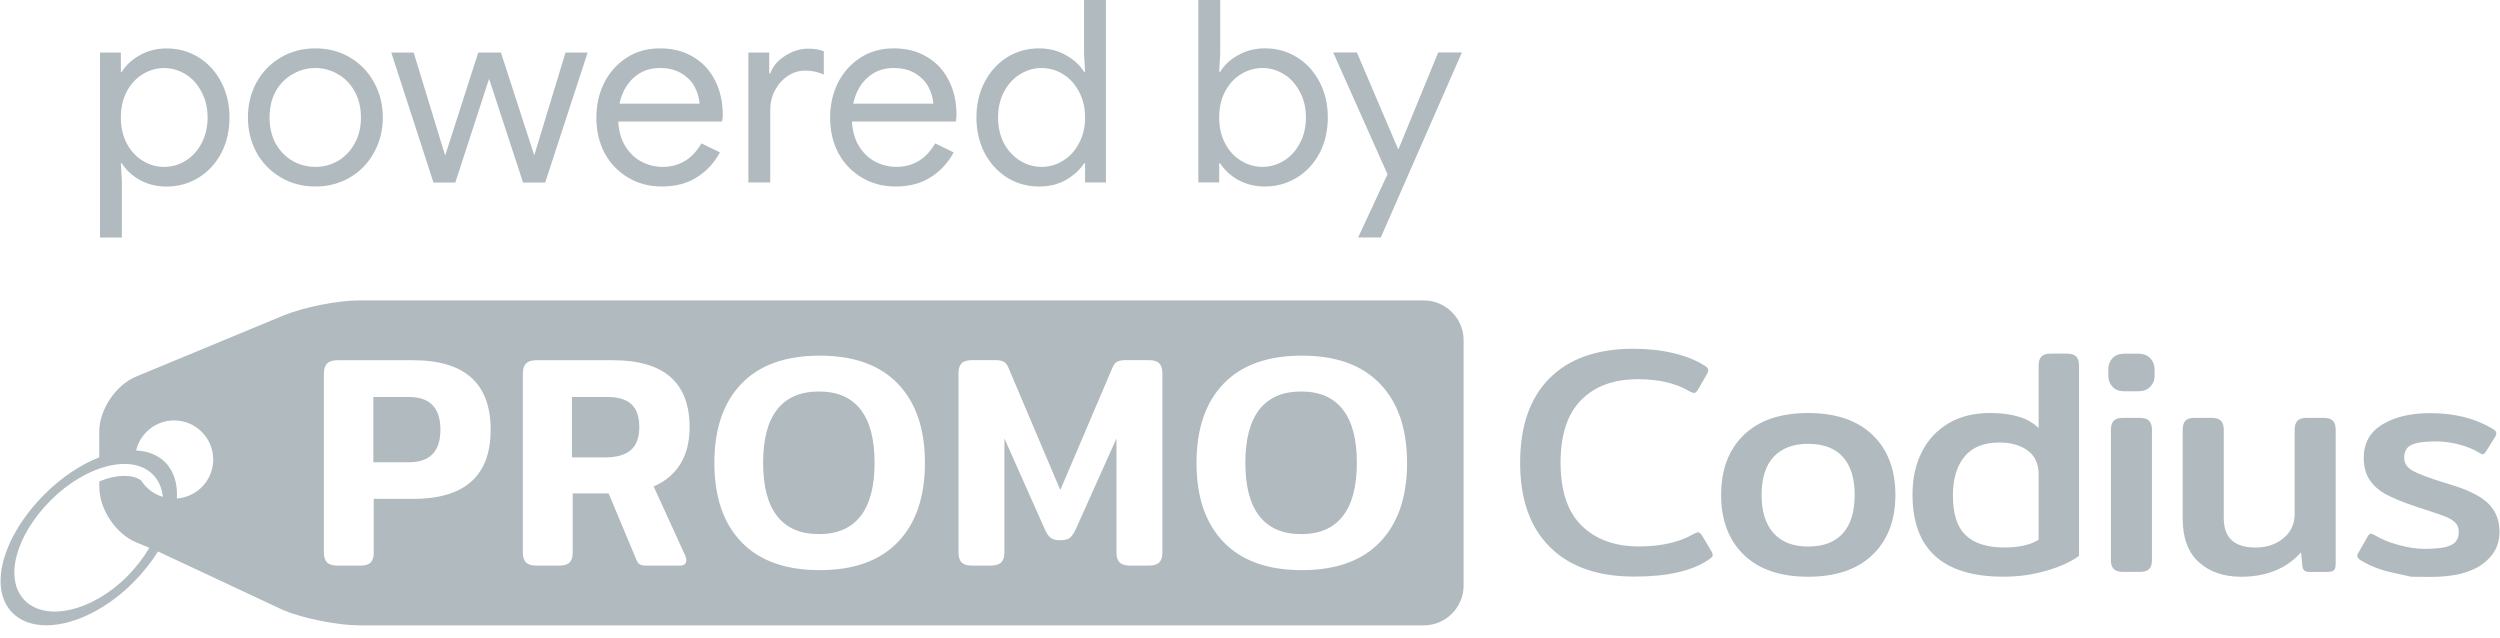 <svg xmlns="http://www.w3.org/2000/svg" viewBox="0 0 200 51" width="200" height="51">
  <g fill="#b0babf">
    <path d="m124 43.77c-1.592-1.574-2.389-3.826-2.389-6.753s0.784-5.179 2.351-6.753c1.565-1.575 3.805-2.363 6.715-2.363 1.164 0 2.242 0.12 3.235 0.359 0.992 0.24 1.831 0.583 2.517 1.027 0.153 0.103 0.231 0.214 0.231 0.334 0 0.103-0.043 0.222-0.129 0.358l-0.72 1.232c-0.104 0.154-0.196 0.229-0.282 0.229-0.067 0-0.188-0.042-0.358-0.128-1.078-0.648-2.457-0.976-4.136-0.976-1.935 0-3.448 0.557-4.544 1.668-1.098 1.113-1.645 2.783-1.645 5.009 0 2.259 0.563 3.941 1.693 5.046 1.131 1.104 2.653 1.656 4.571 1.656 1.778 0 3.244-0.334 4.391-1.002 0.173-0.086 0.282-0.129 0.334-0.129 0.104 0 0.205 0.077 0.311 0.23l0.795 1.334c0.053 0.105 0.077 0.189 0.077 0.259 0 0.104-0.094 0.213-0.282 0.333-1.317 0.926-3.313 1.387-5.983 1.387-2.91 6e-3 -5.16-0.779-6.753-2.357z"/>
    <path d="m139.5 44.38c-1.205-1.172-1.81-2.771-1.81-4.788 0-2.02 0.604-3.617 1.81-4.79 1.209-1.172 2.925-1.759 5.147-1.759 2.228 0 3.947 0.587 5.162 1.759 1.215 1.173 1.823 2.771 1.823 4.79 0 2.018-0.608 3.616-1.823 4.788-1.215 1.173-2.936 1.759-5.162 1.759-2.222-1e-3 -3.938-0.587-5.147-1.759zm7.923-1.707c0.635-0.703 0.95-1.73 0.95-3.082 0-1.336-0.315-2.352-0.95-3.044-0.634-0.693-1.558-1.04-2.772-1.04-1.197 0-2.117 0.347-2.761 1.04-0.642 0.692-0.963 1.708-0.963 3.044s0.321 2.357 0.963 3.066c0.644 0.711 1.563 1.066 2.761 1.066 1.215 3e-3 2.138-0.349 2.772-1.05z"/>
    <path d="m153 39.56c0-1.283 0.247-2.418 0.744-3.401 0.496-0.984 1.211-1.75 2.146-2.3 0.932-0.547 2.031-0.82 3.299-0.82 1.797 0 3.098 0.402 3.902 1.206v-5.007c0-0.324 0.077-0.564 0.23-0.72 0.152-0.153 0.4-0.229 0.744-0.229h1.281c0.345 0 0.593 0.076 0.746 0.229 0.153 0.155 0.23 0.396 0.23 0.72v15.23c-0.65 0.479-1.523 0.877-2.619 1.192-1.097 0.315-2.234 0.476-3.416 0.476-4.858-1e-3 -7.287-2.192-7.287-6.575zm10.09 3.621v-5.236c0-0.84-0.291-1.473-0.873-1.899s-1.336-0.644-2.261-0.644c-1.25 0-2.182 0.377-2.799 1.13-0.616 0.754-0.924 1.789-0.924 3.106 0 1.473 0.342 2.533 1.026 3.187 0.685 0.649 1.722 0.976 3.106 0.976 1.148-3e-3 2.057-0.208 2.725-0.62z"/>
    <path d="m169 30.94c-0.223-0.24-0.334-0.531-0.334-0.874v-0.539c0-0.342 0.111-0.633 0.334-0.873 0.224-0.24 0.539-0.359 0.95-0.359h1.104c0.41 0 0.73 0.119 0.963 0.359 0.23 0.24 0.349 0.53 0.349 0.873v0.539c0 0.343-0.116 0.634-0.349 0.874-0.231 0.24-0.553 0.36-0.963 0.36h-1.104c-0.411 1e-3 -0.728-0.121-0.95-0.36zm0.102 14.58c-0.154-0.152-0.23-0.385-0.23-0.691v-10.45c0-0.324 0.076-0.564 0.23-0.72 0.153-0.154 0.399-0.229 0.744-0.229h1.336c0.343 0 0.59 0.076 0.744 0.229 0.153 0.154 0.229 0.396 0.229 0.72v10.45c0 0.31-0.072 0.54-0.22 0.692-0.146 0.154-0.396 0.23-0.758 0.23h-1.334c-0.339 3e-3 -0.586-0.074-0.741-0.23z"/>
    <path d="m175.9 44.97c-0.855-0.779-1.284-1.938-1.284-3.479v-7.114c0-0.324 0.073-0.564 0.22-0.72 0.146-0.153 0.39-0.229 0.73-0.229h1.361c0.343 0 0.59 0.076 0.744 0.229 0.152 0.154 0.229 0.396 0.229 0.72v7.036c0 0.82 0.213 1.425 0.644 1.811 0.428 0.387 1.062 0.578 1.898 0.578 0.891 0 1.636-0.248 2.232-0.744 0.601-0.496 0.898-1.14 0.898-1.926v-6.755c0-0.324 0.077-0.564 0.23-0.72 0.154-0.153 0.401-0.229 0.744-0.229h1.336c0.343 0 0.591 0.076 0.744 0.229 0.153 0.154 0.229 0.396 0.229 0.72v10.68c0 0.274-0.042 0.459-0.128 0.553-0.085 0.095-0.268 0.143-0.539 0.143h-1.438c-0.188 0-0.324-0.037-0.41-0.115-0.086-0.076-0.138-0.199-0.153-0.371l-0.103-1.08c-1.166 1.303-2.767 1.953-4.804 1.953-1.396-5e-3 -2.524-0.393-3.38-1.173z"/>
    <path d="m192.9 46.14s-0.486-0.105-1.463-0.32c-0.977-0.213-1.813-0.533-2.518-0.963-0.223-0.119-0.333-0.248-0.333-0.385 0-0.104 0.034-0.197 0.103-0.283l0.72-1.258c0.087-0.154 0.173-0.23 0.258-0.23 0.086 0 0.196 0.043 0.334 0.13 0.514 0.308 1.146 0.563 1.899 0.771 0.752 0.205 1.445 0.309 2.078 0.309 0.979 0 1.674-0.098 2.094-0.295 0.421-0.196 0.63-0.553 0.63-1.064 0-0.291-0.081-0.527-0.243-0.705-0.163-0.182-0.407-0.339-0.73-0.479-0.324-0.137-0.865-0.323-1.617-0.563l-0.85-0.283c-0.976-0.324-1.754-0.643-2.336-0.949s-1.031-0.696-1.349-1.17c-0.317-0.47-0.478-1.063-0.478-1.783 0-1.163 0.492-2.051 1.478-2.657 0.985-0.607 2.265-0.911 3.841-0.911 1.916 0 3.566 0.411 4.956 1.231 0.222 0.12 0.333 0.249 0.333 0.387 0 0.086-0.043 0.196-0.128 0.334l-0.693 1.104c-0.104 0.154-0.188 0.232-0.257 0.232s-0.171-0.044-0.311-0.131c-0.443-0.272-0.979-0.49-1.604-0.653-0.624-0.163-1.254-0.244-1.889-0.244-0.854 0-1.483 0.09-1.887 0.269-0.401 0.182-0.604 0.527-0.604 1.041 0 0.445 0.233 0.797 0.705 1.054 0.473 0.257 1.289 0.563 2.453 0.924l0.848 0.258c1.335 0.43 2.271 0.935 2.813 1.516 0.539 0.582 0.809 1.311 0.809 2.184 0 1.061-0.466 1.926-1.398 2.594-0.934 0.668-2.308 1.002-4.121 1.002-1.029-0.014-1.543-0.014-1.543-0.014z"/>
    <path d="m65.52 31.32c-1.483 0-2.598 0.479-3.347 1.438-0.75 0.958-1.124 2.381-1.124 4.266 0 1.887 0.375 3.309 1.124 4.266 0.749 0.959 1.864 1.439 3.347 1.439 1.466 0 2.574-0.48 3.323-1.439s1.124-2.379 1.124-4.266c0-1.885-0.375-3.308-1.124-4.266s-1.857-1.438-3.323-1.438z"/>
    <path d="m48.63 31.76h-2.876v4.834h2.634c0.919 0 1.607-0.193 2.067-0.58 0.459-0.388 0.688-1 0.688-1.838 0-0.837-0.209-1.449-0.628-1.837-0.419-0.386-1.047-0.579-1.885-0.579z"/>
    <path d="m32.72 31.76h-2.852v5.221h2.852c1.675 0 2.513-0.87 2.513-2.611 0-1.74-0.838-2.61-2.513-2.61z"/>
    <path d="m104.1 31.32c-1.481 0-2.598 0.479-3.348 1.438-0.749 0.958-1.123 2.381-1.123 4.266 0 1.887 0.374 3.309 1.123 4.266 0.75 0.959 1.865 1.439 3.348 1.439 1.467 0 2.573-0.48 3.323-1.439 0.749-0.957 1.124-2.379 1.124-4.266 0-1.885-0.375-3.308-1.124-4.266-0.75-0.958-1.856-1.438-3.323-1.438z"/>
    <path d="m113.9 24.03h-85.12c-1.75 0-4.505 0.547-6.121 1.217l-11.78 4.883c-1.617 0.669-2.94 2.649-2.94 4.399v2.057c-1.466 0.576-3 1.581-4.375 2.958-3.37 3.369-4.518 7.531-2.565 9.486 1.954 1.953 6.267 0.959 9.639-2.412 0.795-0.795 1.466-1.645 2.003-2.5l10.02 4.691c1.616 0.672 4.371 1.221 6.121 1.221h85.12c1.755 0 3.187-1.434 3.187-3.186v-19.63c-3e-3 -1.75-1.436-3.182-3.188-3.182zm-102 15.11c-0.24-0.205-0.451-0.449-0.62-0.719-0.348-0.23-0.79-0.349-1.329-0.349-0.623 0-1.307 0.155-2.005 0.438v0.471c0 1.755 1.323 3.734 2.94 4.402l0.177 0.074 0.886 0.366c-0.465 0.789-1.063 1.573-1.79 2.302-2.829 2.825-6.487 3.602-8.172 1.916-1.682-1.686-0.756-5.188 2.071-8.015 2.828-2.828 6.485-3.755 8.168-2.069 0.467 0.465 0.725 1.086 0.808 1.795-0.422-0.117-0.806-0.332-1.134-0.612zm2.251 0.739c0.067-1.172-0.23-2.191-0.939-2.898-0.59-0.59-1.396-0.896-2.324-0.942 0.327-1.38 1.562-2.405 3.042-2.405 1.728 0 3.128 1.4 3.128 3.129-2e-3 1.653-1.281 2.997-2.907 3.116zm18.89 0.029h-3.142v4.303c0 0.355-0.081 0.615-0.242 0.785-0.162 0.168-0.443 0.252-0.846 0.252h-1.812c-0.387 0-0.665-0.084-0.833-0.252-0.169-0.17-0.254-0.432-0.254-0.785v-14.33c0-0.354 0.084-0.62 0.254-0.798 0.169-0.177 0.447-0.265 0.833-0.265h6.042c4.141 0 6.211 1.853 6.211 5.558 0 3.69-2.069 5.536-6.211 5.536zm21.79 4.566c0.048 0.113 0.072 0.227 0.072 0.34 0 0.288-0.169 0.434-0.507 0.434h-2.683c-0.226 0-0.396-0.025-0.508-0.084-0.113-0.057-0.209-0.18-0.29-0.375l-2.223-5.315h-2.876v4.737c0 0.355-0.081 0.615-0.242 0.785-0.161 0.168-0.443 0.252-0.846 0.252h-1.813c-0.386 0-0.664-0.084-0.833-0.252-0.169-0.17-0.254-0.432-0.254-0.785v-14.33c0-0.354 0.085-0.62 0.254-0.798 0.169-0.177 0.447-0.265 0.833-0.265h6.115c4.092 0 6.139 1.789 6.139 5.364 0 1.146-0.242 2.114-0.725 2.912-0.483 0.799-1.2 1.407-2.151 1.825l2.538 5.559zm17-1.111c-1.442 1.5-3.524 2.248-6.247 2.248-2.739 0-4.83-0.748-6.272-2.248-1.442-1.498-2.163-3.607-2.163-6.332 0-2.723 0.721-4.833 2.163-6.331 1.442-1.5 3.533-2.249 6.272-2.249 2.723 0 4.805 0.749 6.247 2.249 1.442 1.498 2.163 3.608 2.163 6.331 1e-3 2.723-0.721 4.834-2.163 6.332zm21.16 0.846c0 0.354-0.084 0.617-0.253 0.785s-0.447 0.254-0.833 0.254h-1.475c-0.402 0-0.688-0.086-0.858-0.254-0.169-0.168-0.254-0.433-0.254-0.785v-9.136l-3.238 7.226c-0.161 0.339-0.318 0.578-0.471 0.714-0.154 0.138-0.415 0.204-0.786 0.204-0.354 0-0.616-0.066-0.785-0.204-0.169-0.136-0.327-0.375-0.472-0.714l-3.214-7.226v9.136c0 0.354-0.084 0.617-0.253 0.785s-0.456 0.254-0.858 0.254h-1.474c-0.387 0-0.665-0.086-0.834-0.254-0.168-0.168-0.253-0.433-0.253-0.785v-14.36c0-0.354 0.085-0.617 0.253-0.786 0.169-0.17 0.455-0.254 0.858-0.254h1.788c0.291 0 0.515 0.036 0.677 0.107 0.161 0.073 0.291 0.215 0.387 0.424l4.181 9.86 4.206-9.86c0.096-0.209 0.227-0.352 0.386-0.424 0.161-0.071 0.387-0.107 0.677-0.107h1.788c0.403 0 0.688 0.084 0.857 0.254 0.169 0.168 0.253 0.431 0.253 0.786v14.36zm17.41-0.846c-1.44 1.5-3.521 2.248-6.247 2.248-2.738 0-4.83-0.748-6.271-2.248-1.442-1.498-2.163-3.607-2.163-6.332 0-2.723 0.721-4.833 2.163-6.331 1.441-1.5 3.532-2.249 6.271-2.249 2.726 0 4.807 0.749 6.247 2.249 1.442 1.498 2.164 3.608 2.164 6.331s-0.722 4.834-2.164 6.332z"/>
    <path d="m8 4.2h1.668v1.549h0.082c0.316-0.53 0.789-0.972 1.421-1.325 0.645-0.367 1.366-0.55 2.162-0.55 0.934 0 1.785 0.238 2.554 0.714 0.769 0.476 1.373 1.135 1.812 1.977 0.439 0.843 0.659 1.787 0.659 2.834 0 1.06-0.22 2.011-0.659 2.854-0.439 0.829-1.044 1.481-1.812 1.957-0.769 0.476-1.62 0.714-2.554 0.714-0.796 0-1.517-0.177-2.162-0.53-0.631-0.367-1.105-0.809-1.421-1.325h-0.082l0.082 1.427v4.505h-1.751v-14.8zm5.128 9.153c0.604 0 1.174-0.163 1.709-0.489 0.535-0.326 0.961-0.788 1.277-1.386 0.33-0.612 0.494-1.305 0.494-2.079 0-0.775-0.165-1.461-0.494-2.059-0.316-0.612-0.741-1.08-1.277-1.407-0.535-0.326-1.105-0.489-1.709-0.489s-1.174 0.163-1.709 0.489c-0.535 0.326-0.961 0.788-1.277 1.386-0.316 0.598-0.474 1.291-0.474 2.079 0 0.788 0.158 1.481 0.474 2.079 0.316 0.598 0.741 1.06 1.277 1.386 0.535 0.326 1.105 0.489 1.709 0.489z"/>
    <path d="m25.23 14.92c-1.03 0-1.956-0.245-2.78-0.734-0.824-0.489-1.469-1.155-1.936-1.998-0.453-0.843-0.68-1.774-0.68-2.793 0-1.019 0.227-1.95 0.68-2.793 0.467-0.843 1.112-1.509 1.936-1.998 0.824-0.489 1.75-0.734 2.78-0.734s1.956 0.245 2.78 0.734 1.462 1.155 1.915 1.998c0.467 0.843 0.7 1.774 0.7 2.793 0 1.019-0.233 1.95-0.7 2.793-0.453 0.843-1.092 1.509-1.915 1.998-0.824 0.489-1.75 0.734-2.78 0.734zm0-1.57c0.645 0 1.242-0.156 1.792-0.469 0.563-0.326 1.009-0.788 1.339-1.386 0.343-0.598 0.515-1.298 0.515-2.1 0-0.802-0.172-1.502-0.515-2.1-0.33-0.598-0.776-1.053-1.339-1.366-0.549-0.326-1.146-0.489-1.792-0.489s-1.249 0.163-1.812 0.489c-0.563 0.313-1.016 0.768-1.359 1.366-0.33 0.598-0.494 1.298-0.494 2.1 0 0.802 0.165 1.502 0.494 2.1 0.343 0.598 0.796 1.06 1.359 1.386 0.563 0.313 1.167 0.469 1.812 0.469z"/>
    <path d="m31.3 4.2h1.792l2.512 8.216h0.021l2.636-8.216h1.812l2.657 8.195h0.021l2.492-8.195h1.771l-3.398 10.4h-1.771l-2.718-8.297-2.698 8.297h-1.75l-3.377-10.4z"/>
    <path d="m52.94 14.92c-1.002 0-1.902-0.238-2.698-0.714s-1.421-1.128-1.874-1.957c-0.439-0.843-0.659-1.787-0.659-2.834 0-1.006 0.206-1.93 0.618-2.773 0.426-0.843 1.023-1.515 1.792-2.018 0.769-0.503 1.661-0.754 2.677-0.754 1.03 0 1.922 0.231 2.677 0.693 0.755 0.449 1.332 1.074 1.73 1.876 0.412 0.802 0.618 1.719 0.618 2.752 0 0.204-0.021 0.381-0.062 0.53h-8.299c0.041 0.788 0.233 1.454 0.577 1.998 0.343 0.544 0.776 0.951 1.298 1.223 0.535 0.272 1.091 0.408 1.668 0.408 1.346 0 2.382-0.625 3.11-1.876l1.483 0.714c-0.453 0.843-1.071 1.509-1.854 1.998-0.769 0.489-1.702 0.734-2.801 0.734zm3.027-6.625c-0.027-0.435-0.151-0.87-0.371-1.305-0.22-0.435-0.57-0.802-1.05-1.101-0.467-0.299-1.057-0.449-1.771-0.449-0.824 0-1.524 0.265-2.101 0.795-0.563 0.516-0.934 1.203-1.112 2.059h6.405z"/>
    <path d="m59.87 4.2h1.668v1.672h0.082c0.206-0.571 0.604-1.04 1.194-1.407 0.59-0.381 1.208-0.571 1.854-0.571 0.481 0 0.892 0.068 1.236 0.204v1.876c-0.439-0.217-0.934-0.326-1.483-0.326-0.508 0-0.975 0.143-1.4 0.428s-0.769 0.673-1.03 1.162c-0.247 0.476-0.371 0.992-0.371 1.549v5.81h-1.75v-10.4z"/>
    <path d="m71.64 14.92c-1.002 0-1.902-0.238-2.698-0.714s-1.421-1.128-1.874-1.957c-0.439-0.843-0.659-1.787-0.659-2.834 0-1.006 0.206-1.93 0.618-2.773 0.426-0.843 1.023-1.515 1.792-2.018 0.769-0.503 1.661-0.754 2.677-0.754 1.03 0 1.922 0.231 2.677 0.693 0.755 0.449 1.332 1.074 1.73 1.876 0.412 0.802 0.618 1.719 0.618 2.752 0 0.204-0.021 0.381-0.062 0.53h-8.3c0.041 0.788 0.233 1.454 0.577 1.998 0.343 0.544 0.776 0.951 1.298 1.223 0.535 0.272 1.092 0.408 1.668 0.408 1.346 0 2.382-0.625 3.11-1.876l1.483 0.714c-0.453 0.843-1.071 1.509-1.854 1.998-0.769 0.489-1.702 0.734-2.801 0.734zm3.027-6.625c-0.028-0.435-0.151-0.87-0.371-1.305-0.22-0.435-0.57-0.802-1.05-1.101-0.467-0.299-1.057-0.449-1.771-0.449-0.824 0-1.524 0.265-2.101 0.795-0.563 0.516-0.934 1.203-1.112 2.059h6.405z"/>
    <path d="m83.12 14.92c-0.934 0-1.785-0.238-2.554-0.714-0.755-0.476-1.352-1.128-1.792-1.957-0.439-0.843-0.659-1.794-0.659-2.854 0-1.046 0.22-1.991 0.659-2.834 0.439-0.843 1.037-1.502 1.792-1.977 0.769-0.476 1.62-0.714 2.554-0.714 0.81 0 1.531 0.183 2.162 0.55 0.632 0.353 1.112 0.795 1.442 1.325h0.082l-0.082-1.447v-4.302h1.75v14.6h-1.668v-1.529h-0.082c-0.33 0.516-0.81 0.958-1.442 1.325-0.632 0.353-1.352 0.53-2.162 0.53zm0.206-1.57c0.618 0 1.188-0.163 1.709-0.489 0.535-0.326 0.961-0.788 1.277-1.386 0.33-0.598 0.494-1.291 0.494-2.079 0-0.788-0.165-1.481-0.494-2.079-0.316-0.598-0.741-1.06-1.277-1.386-0.522-0.326-1.092-0.489-1.709-0.489-0.604 0-1.174 0.163-1.709 0.489-0.535 0.326-0.968 0.795-1.297 1.407-0.316 0.598-0.474 1.284-0.474 2.059 0 0.775 0.158 1.468 0.474 2.079 0.33 0.598 0.762 1.06 1.297 1.386 0.535 0.326 1.105 0.489 1.709 0.489z"/>
    <path d="m101.2 14.92c-0.796 0-1.517-0.177-2.162-0.53-0.631-0.367-1.105-0.809-1.421-1.325h-0.082v1.529h-1.668v-14.6h1.75v4.302l-0.082 1.447h0.082c0.316-0.53 0.789-0.972 1.421-1.325 0.645-0.367 1.366-0.55 2.162-0.55 0.934 0 1.785 0.238 2.554 0.714s1.373 1.135 1.812 1.977 0.659 1.787 0.659 2.834c0 1.06-0.22 2.011-0.659 2.854-0.439 0.829-1.043 1.481-1.812 1.957s-1.62 0.714-2.554 0.714zm-0.206-1.57c0.604 0 1.174-0.163 1.709-0.489 0.536-0.326 0.961-0.788 1.277-1.386 0.33-0.612 0.494-1.305 0.494-2.079 0-0.775-0.164-1.461-0.494-2.059-0.316-0.612-0.741-1.08-1.277-1.407-0.535-0.326-1.105-0.489-1.709-0.489s-1.174 0.163-1.709 0.489c-0.535 0.326-0.961 0.788-1.277 1.386s-0.474 1.291-0.474 2.079c0 0.788 0.158 1.481 0.474 2.079s0.741 1.06 1.277 1.386c0.535 0.326 1.105 0.489 1.709 0.489z"/>
    <path d="m111 13.94-4.345-9.745h1.895l3.295 7.726h0.041l3.171-7.726h1.895l-6.487 14.8h-1.812l2.347-5.056z"/>
  </g>
</svg>